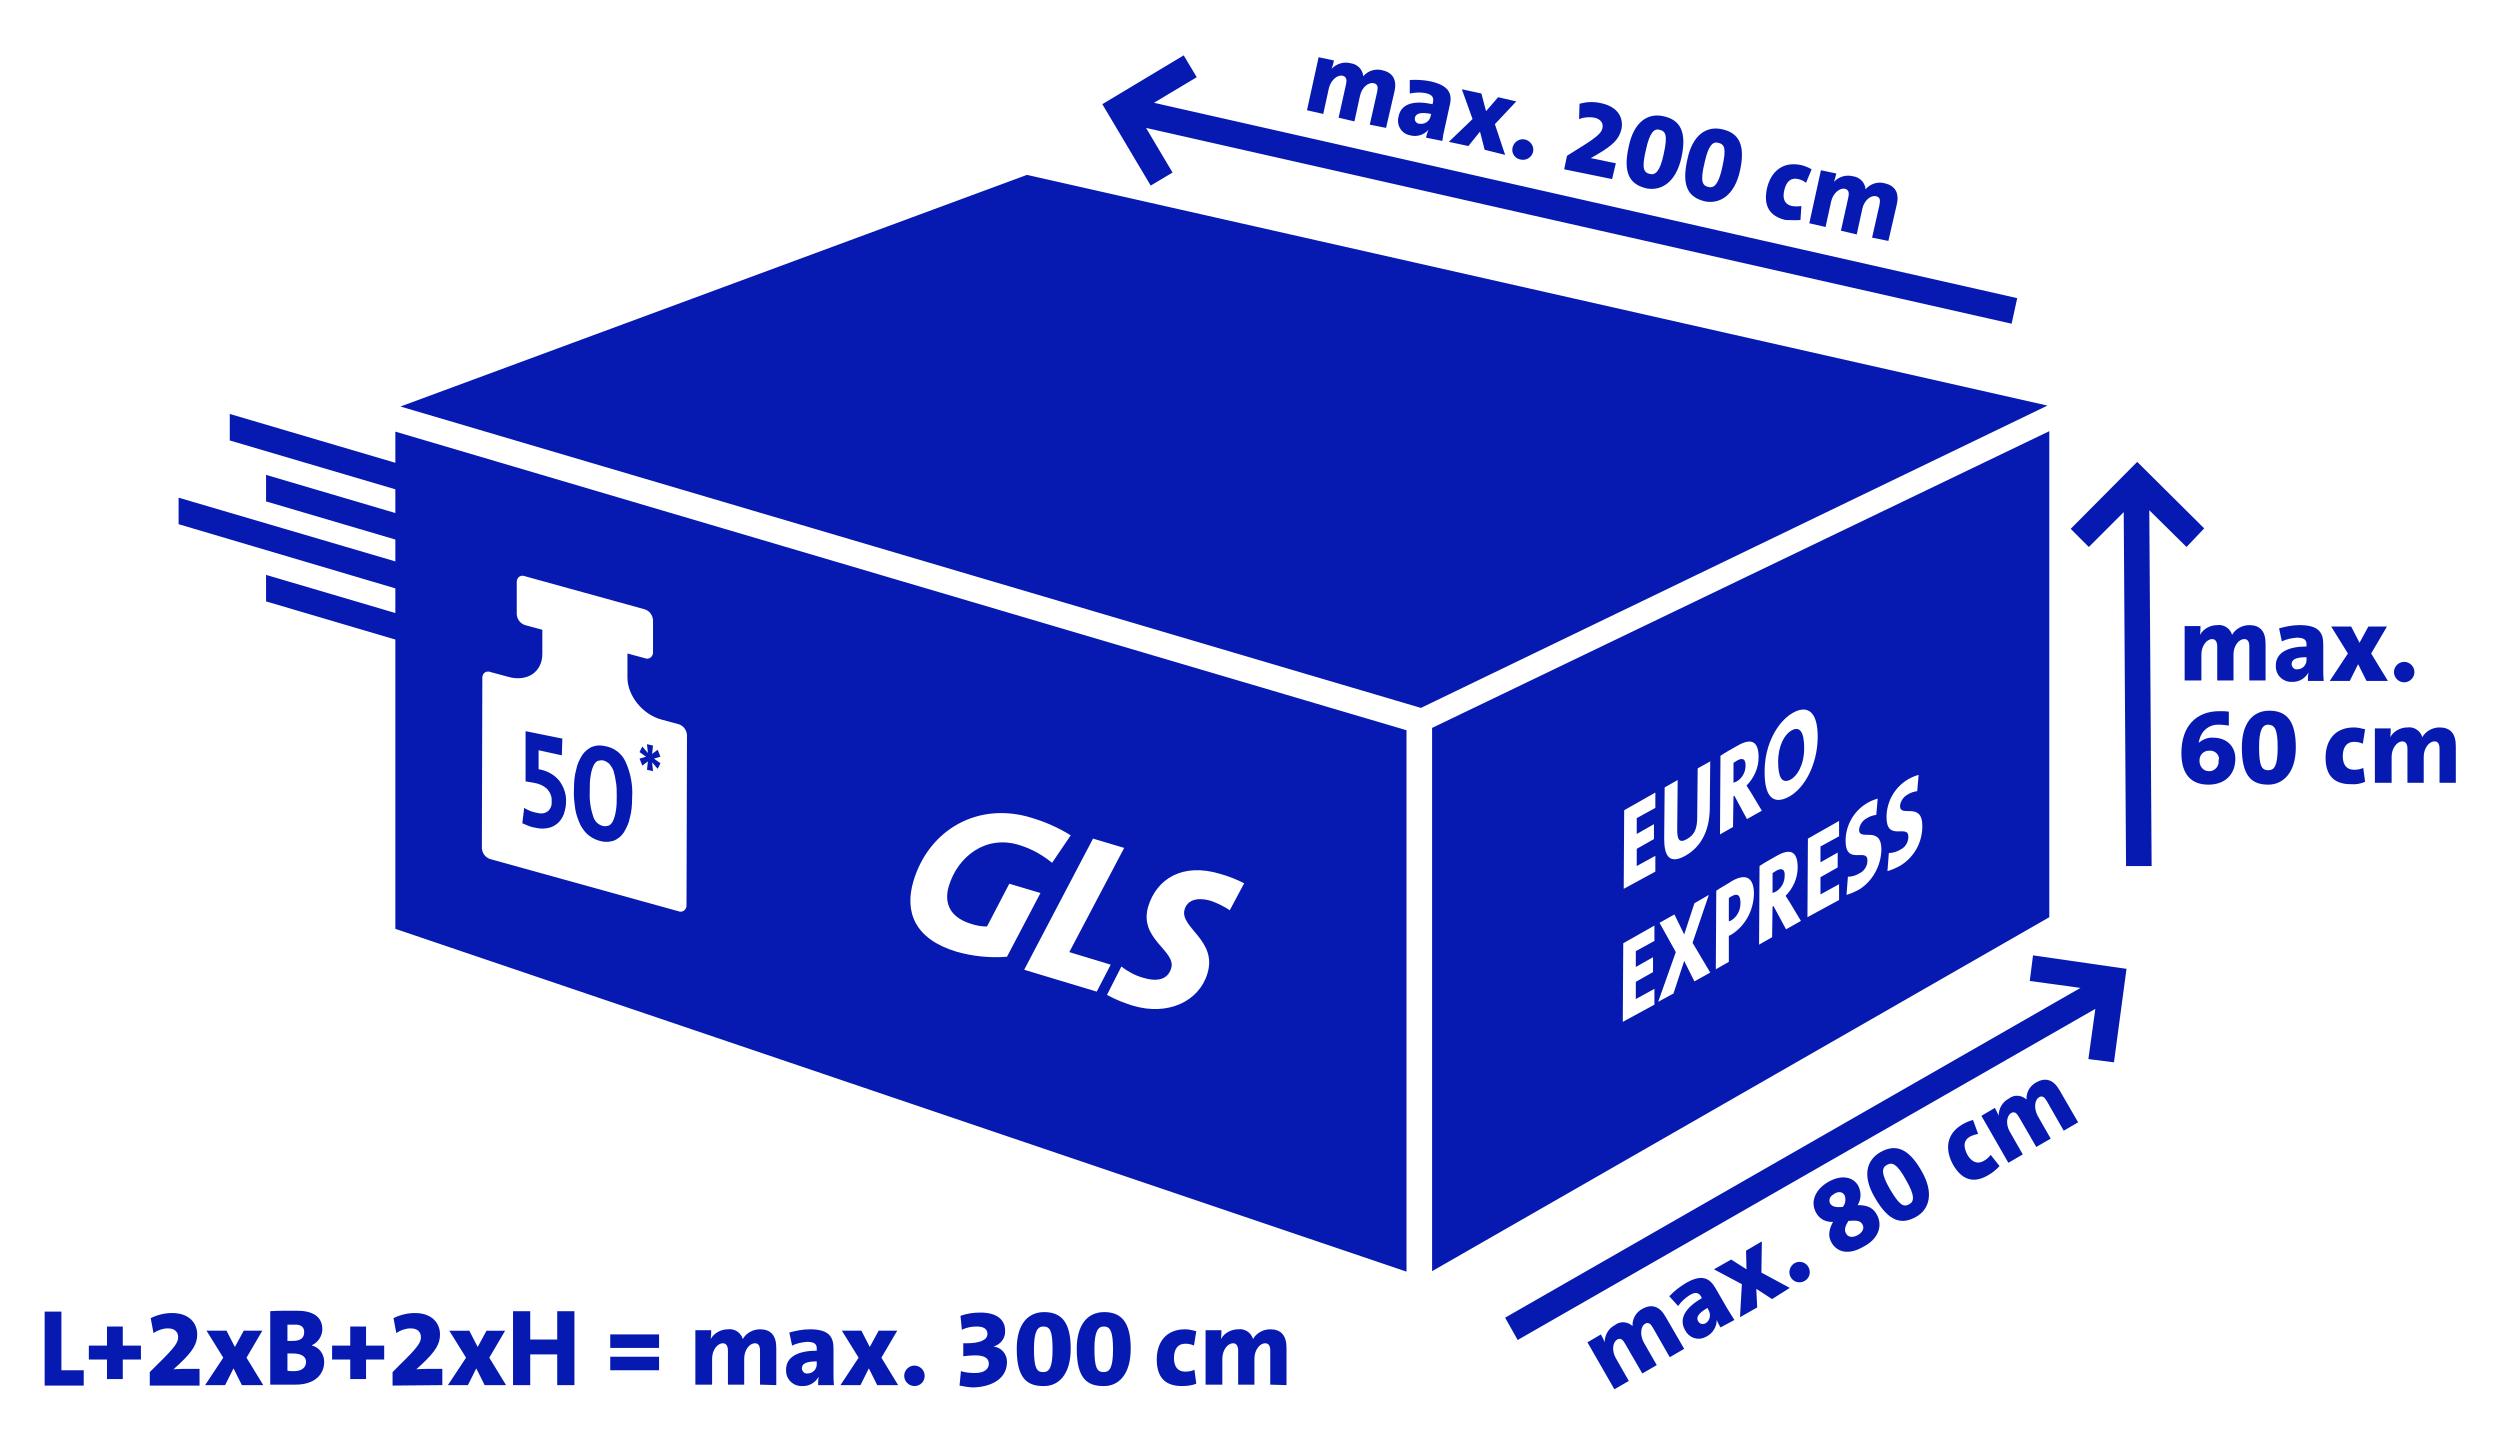 <svg enable-background="new 0 0 537.5 310.7" viewBox="0 0 537.5 310.7" xmlns="http://www.w3.org/2000/svg"><path d="m440.2 87.2-134.7 65-219.4-64.8 134.7-49.8zm-137.8 69.8v116.4l-217.4-73.7v-62.2l-27.8-8.2v-5.7l27.8 8.2v-5.3l-46.6-13.8v-5.7l46.6 13.7v-4.7l-27.8-8.2v-5.7l27.8 8.2v-5.1l-35.6-10.5v-5.7l35.6 10.5v-6.7zm-154.7 1c-.1-1.1-.8-2-1.8-2.3l-3.7-1c-4.1-1.1-7.3-5.2-7.3-9v-5.2l3.7 1c.7.3 1.4 0 1.7-.7.1-.2.1-.4.1-.5v-7c-.1-1.1-.8-2-1.8-2.3l-25.7-7.1c-.7-.3-1.5 0-1.7.7-.1.2-.1.4-.1.5v7c.1 1.1.8 2 1.8 2.3l3.7 1v5.2c0 3.9-3.3 6.1-7.4 4.9l-3.7-1c-.7-.3-1.5 0-1.7.7-.1.2-.1.3-.1.5l-.1 36.7c.1 1.1.8 2 1.8 2.3l40.4 11.2c.7.3 1.4 0 1.7-.7.1-.2.1-.4.1-.5zm68.8 47.7 7.2-13.7-6.7-2-4.8 9.2c-1.2 0-2.3-.2-3.5-.6-4.8-1.5-5.7-4.8-4.7-8.1 1.9-6.3 7.9-11.1 15.2-8.8 2.6.8 4.9 2.1 7 3.8l4-5.9c-2.7-1.7-5.5-2.9-8.5-3.8-11.5-3.5-22 2.6-25.3 13.6-2 6.7.3 12.5 9.2 15.2 3.5 1 7.2 1.4 10.9 1.1zm19.3 7.5 3-5.8-8.9-2.7 11.8-22.4-6.7-2-14.8 28.2zm31.7-23.3c-1.6-.8-3.3-1.5-5.1-2-8.2-2.5-13.7 1.1-15.5 6.9-2.2 7.1 6.1 9.6 4.9 13.4-.7 2.3-2.8 3-6.1 2-1.7-.5-3.2-1.3-4.6-2.4l-3.1 6.1c1.8 1 3.6 1.7 5.5 2.3 7.6 2.3 14.3-.9 16.1-6.9 2.2-7.2-6.1-9.9-4.9-13.8.5-1.7 2.3-2.8 5.7-1.8 1.4.5 2.8 1.2 4 2zm166.2-125.8-185.6-42 9.2-5.5-2.8-4.7-17.5 10.5 10.4 17.5 4.7-2.8-5.7-9.6 186.1 42.1zm40.2 49.5-14.4-14.3-14.3 14.4 3.9 3.9 7.5-7.5.5 76.1h5.5l-.5-76.5 8 7.9zm-36.8 91.8-.7 5.5 10.9 1.5-123.7 70.9 2.7 4.8 124.2-71.2-1.5 10.8 5.5.7 2.7-20.1zm-129.2-48.9v116.8l132.7-76.1v-104.5zm41.2 34.6.1-16.9 6.7-3.8v3.3l-4 2.2v3.4l3.7-2.1v3.2l-3.7 2.1v3.7l4-2.2v3.4zm13.4-7.2c-3.8 2.2-4.7-.2-4.7-3.6l.1-11 2.8-1.6-.1 10.7c0 2 .4 3 2.1 2 1.6-.9 2.2-2.2 2.2-4.7l.1-10.5 2.7-1.5-.1 10.3c-.1 4.8-2 8.1-5.1 9.9zm13.1-7.8-2.7-5-.2.1-.1 6.6-2.8 1.6.1-16.9c1-.7 2.3-1.4 3.7-2.2 2.8-1.6 4.5-1.1 4.5 2.5 0 2.3-1 4.5-2.6 6.1.3.5.6.9.9 1.4l2.4 4zm-2.1-12.6c-.3.2-.6.4-.8.5v4.3c.2-.1.5-.2.7-.3 1.2-.7 1.9-2 1.9-3.4 0-1.3-.5-1.8-1.8-1.1zm11.3 7.7c-3.7 2.1-5.5-.1-5.4-5.5 0-5.5 2.7-10.5 6-12.4 3.1-1.8 5.5-.5 5.4 5.4-.1 5.6-2.7 10.6-6 12.5zm.3-14.1c-1.4.8-2.8 3.2-2.8 6.7 0 3.3.8 4.8 2.7 3.8 1.3-.7 2.9-3 2.9-6.8 0-3.5-1-4.8-2.8-3.7zm-36.2 62.6.1-16.9 6.7-3.8v3.3l-4 2.2v3.4l3.7-2.1v3.2l-3.7 2.1v3.7l4-2.2v3.4zm15.4-8.7-2.2-4.4-2.3 7-3.3 1.8 3.8-10.7-3.5-6.3 3.2-1.8 2.1 4.3 2.2-6.7 3.1-1.8-3.5 10.3 3.8 6.4zm8-10.1c-.1.1-.4.2-.6.3v5.6l-2.8 1.6.1-16.9c1-.7 2.2-1.3 3.4-2.1 3-1.7 4.7-.7 4.7 2.8-.1 3.5-1.8 6.8-4.8 8.7zm0-8.2c-.2.1-.4.2-.6.4v5c.2-.1.3-.1.5-.2 1.3-.8 2-2.2 2-3.7 0-1.6-.5-2.3-1.9-1.5zm11.7 7.1-2.7-5-.2.1-.1 6.6-2.8 1.6.1-16.9c1-.7 2.3-1.4 3.7-2.2 2.8-1.6 4.5-1.1 4.5 2.5 0 2.3-1 4.5-2.6 6.1.3.5.6.9.9 1.4l2.4 4zm-2.1-12.6c-.3.2-.6.4-.8.5v4.3c.2-.1.5-.2.7-.3 1.2-.7 1.9-2 1.9-3.4.1-1.3-.5-1.8-1.8-1.1zm6.7 10 .1-16.9 6.7-3.8v3.3l-4 2.2v3.4l3.7-2.1v3.2l-3.7 2.1v3.7l4-2.2v3.4zm11.2-6c-.9.5-1.8.9-2.8 1.2l.3-3.9c.9 0 1.8-.3 2.6-.8 1-.5 1.6-1.6 1.6-2.7 0-2.9-4.8 1.3-4.7-4.4.1-4.2 2.9-7.8 6.9-8.9l-.3 3.5c-.7.1-1.4.3-2 .7-1 .5-1.6 1.5-1.7 2.5 0 2.6 4.8-1.1 4.8 4.3-.1 3.5-1.9 6.7-4.7 8.5zm8.8-5.1c-.9.5-1.8.9-2.8 1.2l.3-3.9c.9 0 1.8-.3 2.6-.8 1-.5 1.6-1.6 1.6-2.7 0-2.9-4.8 1.3-4.7-4.4.1-4.2 2.9-7.8 6.9-8.9l-.3 3.5c-.7.1-1.4.3-2 .7-1 .5-1.6 1.5-1.7 2.5 0 2.6 4.8-1.1 4.8 4.3 0 3.6-1.8 6.7-4.7 8.5zm-390.6 111.7v-3.2h-4.8v-12.6h-3.6v15.9h8.4zm12.3-5.5v-3h-3.9v-4.1h-3.4v4.1h-3.9v3h3.9v4.2h3.4v-4.2zm12.6 5.5v-3.5h-1.6c-1.4 0-2.8 0-4 .1l1.2-1.1c3-2.8 3.9-4.4 3.9-6.4 0-2.3-1.6-4.6-5.4-4.6-1.6 0-3.2.4-4.6 1.1l.6 3.2c.9-.6 2-1 3.1-1 1.5 0 2.2.8 2.2 1.9s-.6 2.1-4.5 5.9l-1.6 1.6v2.9h10.7zm13.7 0-3.6-5.9 3.4-5.8h-4l-1.9 3.5-1.8-3.5h-4.3l3.6 5.8-3.9 5.9h4.3l1.8-3.6 1.8 3.6zm13.1-5c0-1.6-1-3.1-2.6-3.5v-.1c1.3-.6 2.2-2 2.2-3.4 0-2.7-2-4-5.5-4-2 0-4.2 0-5.7.1v15.8h5.1c4.7.1 6.5-2.4 6.5-4.9zm-4.3-6.4c0 1.2-.7 1.9-2.5 1.9-.4 0-.8 0-1.1 0v-3.5h1.4c1.5-.1 2.2.5 2.2 1.6zm.4 6.4c0 1.2-.9 2-2.6 2-.5 0-1 0-1.4-.1v-3.7h1.2c1.7 0 2.8.6 2.8 1.8zm16.8-.5v-3h-3.9v-4.1h-3.4v4.1h-3.9v3h3.9v4.2h3.4v-4.2zm12.5 5.5v-3.5h-1.6c-1.4 0-2.8 0-4 .1l1.2-1.1c3-2.8 3.9-4.4 3.9-6.4 0-2.3-1.6-4.6-5.4-4.6-1.6 0-3.2.4-4.6 1.1l.6 3.2c.9-.6 2-1 3.1-1 1.5 0 2.2.8 2.2 1.9s-.6 2.1-4.5 5.9l-1.6 1.6v2.9zm13.7 0-3.6-5.9 3.4-5.8h-4l-1.9 3.5-1.8-3.5h-4.3l3.6 5.8-3.9 5.9h4.3l1.8-3.6 1.8 3.6zm14.7 0v-15.9h-3.7v6.1h-5.8v-6.1h-3.7v15.9h3.7v-6.6h5.8v6.6zm18.2-8v-2.9h-10.5v2.9zm0 4.8v-2.9h-10.5v2.9zm25.2 3.2v-8c0-2.7-1.2-4-3.5-4-1.5 0-3 .8-3.7 2.1-.4-1.4-1.8-2.3-3.2-2.1-1.5 0-3 .8-3.7 2.1.1-.6.1-1.2.1-1.9h-3.4v11.7h3.6v-5.6c0-1.9 1.2-3.3 2.3-3.3.8 0 1.1.7 1.1 1.6v7.3h3.5v-5.6c0-1.9 1.2-3.3 2.3-3.3.8 0 1.1.6 1.1 1.6v7.3zm12.4 0c-.1-.9-.1-1.9-.1-2.8v-5.1c0-2.6-1.1-4.1-5.1-4.1-1.5 0-3 .3-4.4.7l.6 2.8c1-.5 2.1-.7 3.2-.8 1.6 0 2.1.5 2.1 1.4v.5c-3.8 0-6.6 1.2-6.6 4.1-.1 1.8 1.2 3.3 3 3.5h.4c1.5.1 2.9-.7 3.6-2-.1.6-.1 1.2-.1 1.8zm-3.7-4.7c.1 1.2-.8 2.2-2 2.2-.6.1-1.1-.4-1.2-1v-.1c0-.9.7-1.5 3.2-1.5zm17.5 4.7-3.6-5.9 3.4-5.8h-4l-1.9 3.5-1.8-3.5h-4.2l3.6 5.8-3.9 5.9h4.3l1.8-3.6 1.8 3.6zm5.7-2c0-1.2-1-2.2-2.2-2.2s-2.2 1-2.2 2.2c0 1.2 1 2.2 2.2 2.2s2.2-.9 2.2-2.2zm17.7-3c0-1.7-1.2-3.1-2.9-3.3 1.5-.4 2.6-1.8 2.5-3.4 0-2.3-1.7-3.9-5.3-3.9-1.5 0-2.9.2-4.3.7l.3 3c1-.5 2.1-.7 3.2-.7 1.6 0 2.3.6 2.3 1.6 0 1.4-1.9 2-4.4 2h-.8v2.8c.8-.1 1.7-.2 2.5-.2 2.2 0 3 .7 3 1.8s-.9 2-3 2c-1 0-2-.1-3-.4l-.3 3.1c1 .2 2.1.4 3.1.4 4.2-.2 7.1-2.1 7.1-5.5zm13.7-2.8c0-5.6-1.9-7.9-5.7-7.9-3.5 0-5.9 2.6-5.9 7.9 0 6.3 2.2 8 5.7 8 3.2.1 5.9-2.4 5.9-8zm-3.9.1c0 3.9-.7 4.9-2 4.9-1.4 0-2-.8-2-5 0-3.8.8-4.8 2-4.8 1.4 0 2 .8 2 4.9zm16.8-.1c0-5.6-1.9-7.9-5.7-7.9-3.5 0-5.9 2.6-5.9 7.9 0 6.3 2.2 8 5.7 8 3.2.1 5.9-2.4 5.9-8zm-3.8.1c0 3.9-.7 4.9-2 4.9-1.4 0-2-.8-2-5 0-3.8.8-4.8 2-4.8 1.3 0 2 .8 2 4.9zm17.9 7.4-.4-3c-.6.3-1.3.4-2 .4-1.6 0-2.4-1.1-2.4-2.9 0-1.9.8-3.1 2.4-3.1.6 0 1.3.1 1.9.4l.5-3.1c-.8-.2-1.6-.4-2.4-.4-4.2 0-6.1 2.9-6.1 6.5 0 3.8 1.8 5.7 5.4 5.7 1 0 2.1-.1 3.1-.5zm19.4.3v-8c0-2.7-1.2-4-3.5-4-1.5 0-3 .8-3.7 2.1-.4-1.4-1.8-2.3-3.2-2.1-1.5 0-3 .8-3.7 2.1.1-.6.1-1.2.1-1.9h-3.4v11.7h3.6v-5.6c0-1.9 1.2-3.3 2.3-3.3.8 0 1.1.7 1.1 1.6v7.3h3.5v-5.6c0-1.9 1.2-3.3 2.3-3.3.8 0 1.1.6 1.1 1.6v7.3zm21.4-270.3 1.8-7.8c.6-2.6-.4-4.1-2.6-4.6-1.5-.4-3.1.1-4.1 1.3-.1-1.4-1.2-2.6-2.7-2.8-1.5-.4-3.1.1-4.1 1.2.2-.6.4-1.2.5-1.8l-3.3-.7-2.5 11.4 3.5.8 1.2-5.5c.4-1.8 1.9-3 3-2.7.8.2.9.9.7 1.8l-1.6 7.2 3.4.8 1.2-5.5c.4-1.9 1.9-3 3-2.7.8.2.9.8.7 1.8l-1.6 7.1zm12.1 2.8c.1-.9.3-1.9.5-2.7l1.1-5c.6-2.5-.2-4.2-4.1-5.1-1.5-.3-3-.4-4.5-.3v2.9c1.1-.2 2.2-.3 3.3-.1 1.5.3 1.9.9 1.7 1.9l-.1.5c-3.7-.8-6.7-.3-7.3 2.6-.5 1.7.4 3.5 2.1 4 .1 0 .3.1.4.1 1.4.4 3-.1 3.9-1.2-.2.6-.4 1.1-.5 1.7zm-2.5-5.4c-.2 1.2-1.3 1.9-2.5 1.7-.6-.1-1-.6-.9-1.2v-.1c.2-.8 1-1.3 3.5-.8zm16 8.4-2.2-6.6 4.6-4.9-3.9-.9-2.6 3-1-3.8-4.2-.9 2.3 6.4-5.1 4.9 4.2.9 2.5-3.1 1 3.9zm6-.6c.3-1.2-.5-2.4-1.7-2.7s-2.4.5-2.7 1.7c-.3 1.2.5 2.4 1.7 2.6 1.3.3 2.4-.5 2.7-1.6zm17 5.8.8-3.4-1.5-.3c-1.4-.3-2.8-.6-3.9-.8l1.4-.8c3.6-2.1 4.7-3.4 5.2-5.4.5-2.3-.6-4.8-4.3-5.6-1.6-.4-3.2-.3-4.7.1l-.1 3.3c1-.4 2.2-.5 3.3-.3 1.4.3 2 1.3 1.7 2.3-.2 1-1.1 1.9-5.7 4.7l-1.9 1.2-.6 2.9zm14.9-4.6c1.2-5.5-.2-8.1-3.8-8.9-3.4-.8-6.4 1.2-7.5 6.4-1.4 6.1.4 8.3 3.8 9.1 3.1.6 6.3-1.2 7.5-6.6zm-3.8-.8c-.8 3.8-1.8 4.6-3 4.3-1.3-.3-1.8-1.2-.8-5.3.8-3.7 1.8-4.5 2.9-4.2 1.3.3 1.8 1.1.9 5.2zm16.4 3.6c1.2-5.5-.2-8.1-3.8-8.9-3.4-.8-6.4 1.2-7.5 6.4-1.4 6.1.4 8.3 3.8 9.1 3.1.6 6.3-1.2 7.5-6.6zm-3.8-.8c-.8 3.8-1.8 4.6-3 4.3-1.3-.3-1.8-1.2-.8-5.3.8-3.7 1.8-4.5 2.9-4.2 1.4.3 1.8 1.2.9 5.2zm16.8 11.4.2-3c-.7.1-1.4.1-2 0-1.6-.3-2.1-1.6-1.7-3.3.4-1.9 1.4-2.9 3-2.5.6.1 1.2.4 1.7.8l1.2-2.9c-.7-.4-1.4-.7-2.2-.9-4.1-.9-6.6 1.5-7.4 5-.8 3.7.5 6 4 6.8 1.1 0 2.1.1 3.2 0zm18.9 4.5 1.8-7.8c.6-2.6-.4-4.1-2.6-4.6-1.5-.4-3.1.1-4.1 1.3-.1-1.4-1.2-2.6-2.7-2.8-1.5-.4-3.1.1-4.1 1.2.2-.6.4-1.2.5-1.8l-3.3-.7-2.5 11.4 3.5.8 1.2-5.5c.4-1.8 1.9-3 3-2.7.8.2.9.9.7 1.8l-1.6 7.2 3.4.8 1.2-5.5c.4-1.9 1.9-3 3-2.7.8.2.9.8.7 1.8l-1.6 7.1zm81.1 94.6v-8c0-2.7-1.2-4-3.5-4-1.5 0-3 .8-3.7 2.1-.4-1.4-1.8-2.3-3.2-2.1-1.5 0-3 .8-3.7 2.1.1-.6.1-1.2.1-1.9h-3.4v11.7h3.6v-5.6c0-1.9 1.2-3.3 2.3-3.3.8 0 1.1.7 1.1 1.6v7.3h3.5v-5.6c0-1.9 1.2-3.3 2.3-3.3.8 0 1.1.6 1.1 1.6v7.3h3.5zm12.5 0c-.1-.9-.1-1.9-.1-2.8v-5.1c0-2.6-1.1-4.1-5.1-4.1-1.5 0-3 .3-4.4.7l.6 2.8c1-.5 2.1-.7 3.2-.8 1.6 0 2.1.5 2.1 1.4v.5c-3.8 0-6.6 1.2-6.6 4.1-.1 1.8 1.2 3.3 3 3.5h.4c1.5.1 2.9-.7 3.6-2-.1.6-.1 1.2-.1 1.8zm-3.7-4.7c.1 1.2-.8 2.2-2 2.2-.6.1-1.1-.4-1.2-1v-.1c0-.9.7-1.5 3.2-1.5zm17.5 4.7-3.6-5.9 3.4-5.8h-4l-1.9 3.5-1.8-3.5h-4.3l3.6 5.8-3.9 5.9h4.3l1.8-3.6 1.8 3.6zm5.7-1.9c0-1.2-1-2.2-2.2-2.2s-2.2 1-2.2 2.2c0 1.2 1 2.2 2.2 2.2s2.2-1 2.2-2.2zm-38.5 18.6c0-2.5-1.7-4.5-4.8-4.5-1.1-.1-2.2.4-3.1 1.1.1-.3.1-.5.2-.8.5-1.9 2.2-3.2 4.2-3.1.7 0 1.4.1 2.1.2v-3c-.7-.1-1.3-.1-2-.1-5 0-8.2 3.2-8.2 9 0 4.8 2.3 6.8 5.8 6.8s5.8-2.1 5.8-5.6zm-3.6.5c.1 1.1-.7 2-1.7 2.2-.1 0-.2 0-.2 0-1.2.1-2.1-.8-2.2-2 0-.1 0-.2 0-.4 0-1.1.9-2 2-2h.1c1-.1 2 .6 2.1 1.7-.1.2-.1.4-.1.5zm16.6-2.9c0-5.6-1.9-7.9-5.7-7.9-3.5 0-5.9 2.6-5.9 7.9 0 6.3 2.2 8 5.7 8 3.1 0 5.9-2.5 5.9-8zm-3.9 0c0 3.9-.7 4.9-2 4.9-1.4 0-2-.8-2-5 0-3.8.8-4.8 2-4.8 1.3.1 2 .8 2 4.9zm18.8 7.4-.4-3c-.6.3-1.3.4-2 .4-1.6 0-2.4-1.1-2.4-2.9 0-1.9.8-3.1 2.4-3.1.6 0 1.3.1 1.9.4l.5-3.1c-.8-.2-1.6-.4-2.4-.4-4.2 0-6.1 2.9-6.1 6.5 0 3.8 1.8 5.7 5.4 5.7 1.1.1 2.1-.1 3.1-.5zm19.5.3v-8c0-2.7-1.2-4-3.5-4-1.5 0-3 .8-3.7 2.1-.4-1.4-1.8-2.3-3.2-2.1-1.5 0-3 .8-3.7 2.1.1-.6.1-1.2.1-1.9h-3.4v11.7h3.6v-5.6c0-1.9 1.2-3.3 2.3-3.3.8 0 1.1.7 1.1 1.6v7.3h3.5v-5.6c0-1.9 1.2-3.3 2.3-3.3.8 0 1.1.6 1.1 1.6v7.3h3.5zm-165.9 121.6-4-6.9c-1.3-2.3-3-2.8-5-1.7-1.3.7-2.2 2.1-2.1 3.7-1.1-1-2.7-1.1-3.8-.2-1.4.7-2.2 2.2-2.2 3.7-.2-.6-.5-1.1-.8-1.7l-2.9 1.7 5.8 10.1 3.1-1.8-2.8-4.9c-.9-1.6-.7-3.4.3-4 .7-.4 1.2 0 1.7.9l3.7 6.4 3.1-1.8-2.8-4.9c-.9-1.7-.6-3.5.3-4 .7-.4 1.2 0 1.7.9l3.6 6.3zm10.8-6.2c-.5-.8-1-1.6-1.5-2.4l-2.6-4.5c-1.3-2.2-3-3-6.4-1-1.3.8-2.5 1.7-3.5 2.8l1.9 2.1c.6-.9 1.5-1.7 2.4-2.3 1.3-.8 2-.6 2.5.2l.2.4c-3.3 1.9-5.1 4.3-3.6 6.9.8 1.6 2.7 2.3 4.3 1.5.1-.1.3-.1.4-.2 1.3-.7 2.1-2.1 2.1-3.5.2.5.5 1.1.8 1.6zm-5.6-2.2c.6 1 .4 2.3-.6 2.9-.5.3-1.2.2-1.5-.3 0 0 0-.1-.1-.1-.4-.8-.2-1.6 2-2.9zm17.5-4.7-6.1-3.3.1-6.7-3.4 2 .1 4-3.3-2.1-3.7 2.1 6 3.2-.4 7.1 3.7-2.1-.2-4 3.4 2.2zm4-4.5c-.6-1.1-2-1.4-3-.8s-1.4 2-.8 3c.6 1.1 2 1.4 3 .8 1.1-.6 1.4-2 .8-3zm14.7-11.3c-.9-1.7-2.5-2-4.1-2 .8-1.3.8-2.9.1-4.2-1.1-1.9-3.6-2.4-6.4-.8s-4 4.3-2.6 6.7c.7 1.3 2.1 2 3.6 1.9-.8 1.5-1.2 3-.3 4.5 1.3 2.2 3.9 2.6 6.9.8 2.8-1.4 4.3-4.2 2.8-6.9zm-6.9-4.1c.3.8.2 1.8-.4 2.5-1.4.1-2.2 0-2.7-.7-.4-.7-.1-1.6.7-2 0 0 .1 0 .1-.1 1.1-.7 1.9-.4 2.3.3zm3.8 6.2c.5.8.1 1.7-.9 2.3-1.2.7-2.2.5-2.6-.3-.5-.8-.1-1.7.5-2.7 1.4-.1 2.5-.2 3 .7zm12.7-11.5c-2.8-4.9-5.6-5.8-8.8-4-3.1 1.8-3.9 5.2-1.2 9.8 3.1 5.4 5.9 5.8 8.9 4.1 2.8-1.6 3.9-5.1 1.1-9.9zm-3.3 2c1.9 3.3 1.8 4.6.7 5.2-1.2.7-2.1.3-4.2-3.3-1.9-3.3-1.7-4.5-.7-5.1 1.2-.7 2.2-.4 4.2 3.2zm20.1-3-1.9-2.4c-.4.5-.9 1-1.5 1.3-1.4.8-2.6.2-3.5-1.3-.9-1.7-.9-3.1.5-3.9.6-.3 1.2-.5 1.8-.6l-1.1-3c-.8.2-1.5.5-2.2.9-3.7 2.1-3.8 5.6-2.1 8.7 1.9 3.3 4.4 4.1 7.5 2.3.9-.5 1.8-1.2 2.5-2zm16.9-9.4-4-6.9c-1.3-2.3-3-2.8-5-1.7-1.3.7-2.2 2.1-2.1 3.7-1.1-1-2.7-1.1-3.8-.2-1.4.7-2.2 2.2-2.2 3.7-.2-.6-.5-1.1-.8-1.7l-2.9 1.7 5.8 10.1 3.1-1.8-2.8-4.9c-.9-1.6-.7-3.4.3-4 .7-.4 1.2 0 1.7.9l3.7 6.4 3.1-1.8-2.8-4.9c-.9-1.7-.6-3.5.3-4 .7-.4 1.2 0 1.7.9l3.6 6.3zm-325.9-82.5-7.9-1.6v10.8l1.8.3c1.1.2 2.1.6 2.9 1.4.6.7 1 1.6.9 2.6.1.8-.2 1.6-.8 2.1s-1.4.6-2.2.4c-.5-.1-1-.2-1.5-.4s-.9-.4-1.4-.7l-.4 3.3c.5.2.9.4 1.4.6s1 .3 1.6.4c.9.2 1.8.2 2.6 0 .7-.1 1.4-.5 2-1s1-1.2 1.3-1.9c.3-.9.5-1.8.5-2.7.1-1.6-.5-3.3-1.5-4.6-1.1-1.3-2.6-2.1-4.3-2.4h-.1v-4.1l5 1.1zm8.8 18.8c.4.1.8 0 1.2-.1.4-.2.7-.6.9-1 .3-.7.5-1.4.6-2.1.2-1.1.2-2.1.2-3.2s0-2.2-.2-3.2c-.1-.8-.3-1.6-.5-2.3-.2-.5-.5-1-.9-1.5-.4-.3-.8-.6-1.3-.7-.4-.1-.8 0-1.2.1-.4.2-.7.6-.9 1-.3.7-.5 1.4-.6 2.1-.2 1.1-.2 2.1-.2 3.2-.1 1.9.1 3.7.7 5.5.3 1.2 1.2 2 2.2 2.2m.3-17.2c2 .3 3.7 1.6 4.5 3.4 1.1 2.4 1.6 5.1 1.4 7.8 0 1.5-.1 2.9-.5 4.3-.2 1.1-.7 2.1-1.3 3.1-.5.8-1.2 1.3-2 1.7-.9.3-1.8.4-2.7.2-1-.2-1.9-.6-2.7-1.2s-1.4-1.4-1.9-2.3c-.5-1.1-.9-2.2-1.1-3.3-.2-1.5-.4-2.9-.3-4.4 0-1.5.1-2.9.5-4.3.2-1.1.7-2.1 1.3-3.1.5-.7 1.2-1.3 2-1.7 1-.4 1.9-.4 2.8-.2m10.4-.1-1.3-.3.2 1.9-1.2-1.4-.6 1.2 1.4 1-1.4.4.6 1.5 1.2-.9-.2 1.8 1.3.3-.2-1.9 1.2 1.4.6-1.2-1.4-1 1.4-.4-.6-1.5-1.2.9z" fill="#061ab1"/><path d="m0 0h537.5v310.7h-537.5z" fill="none"/></svg>